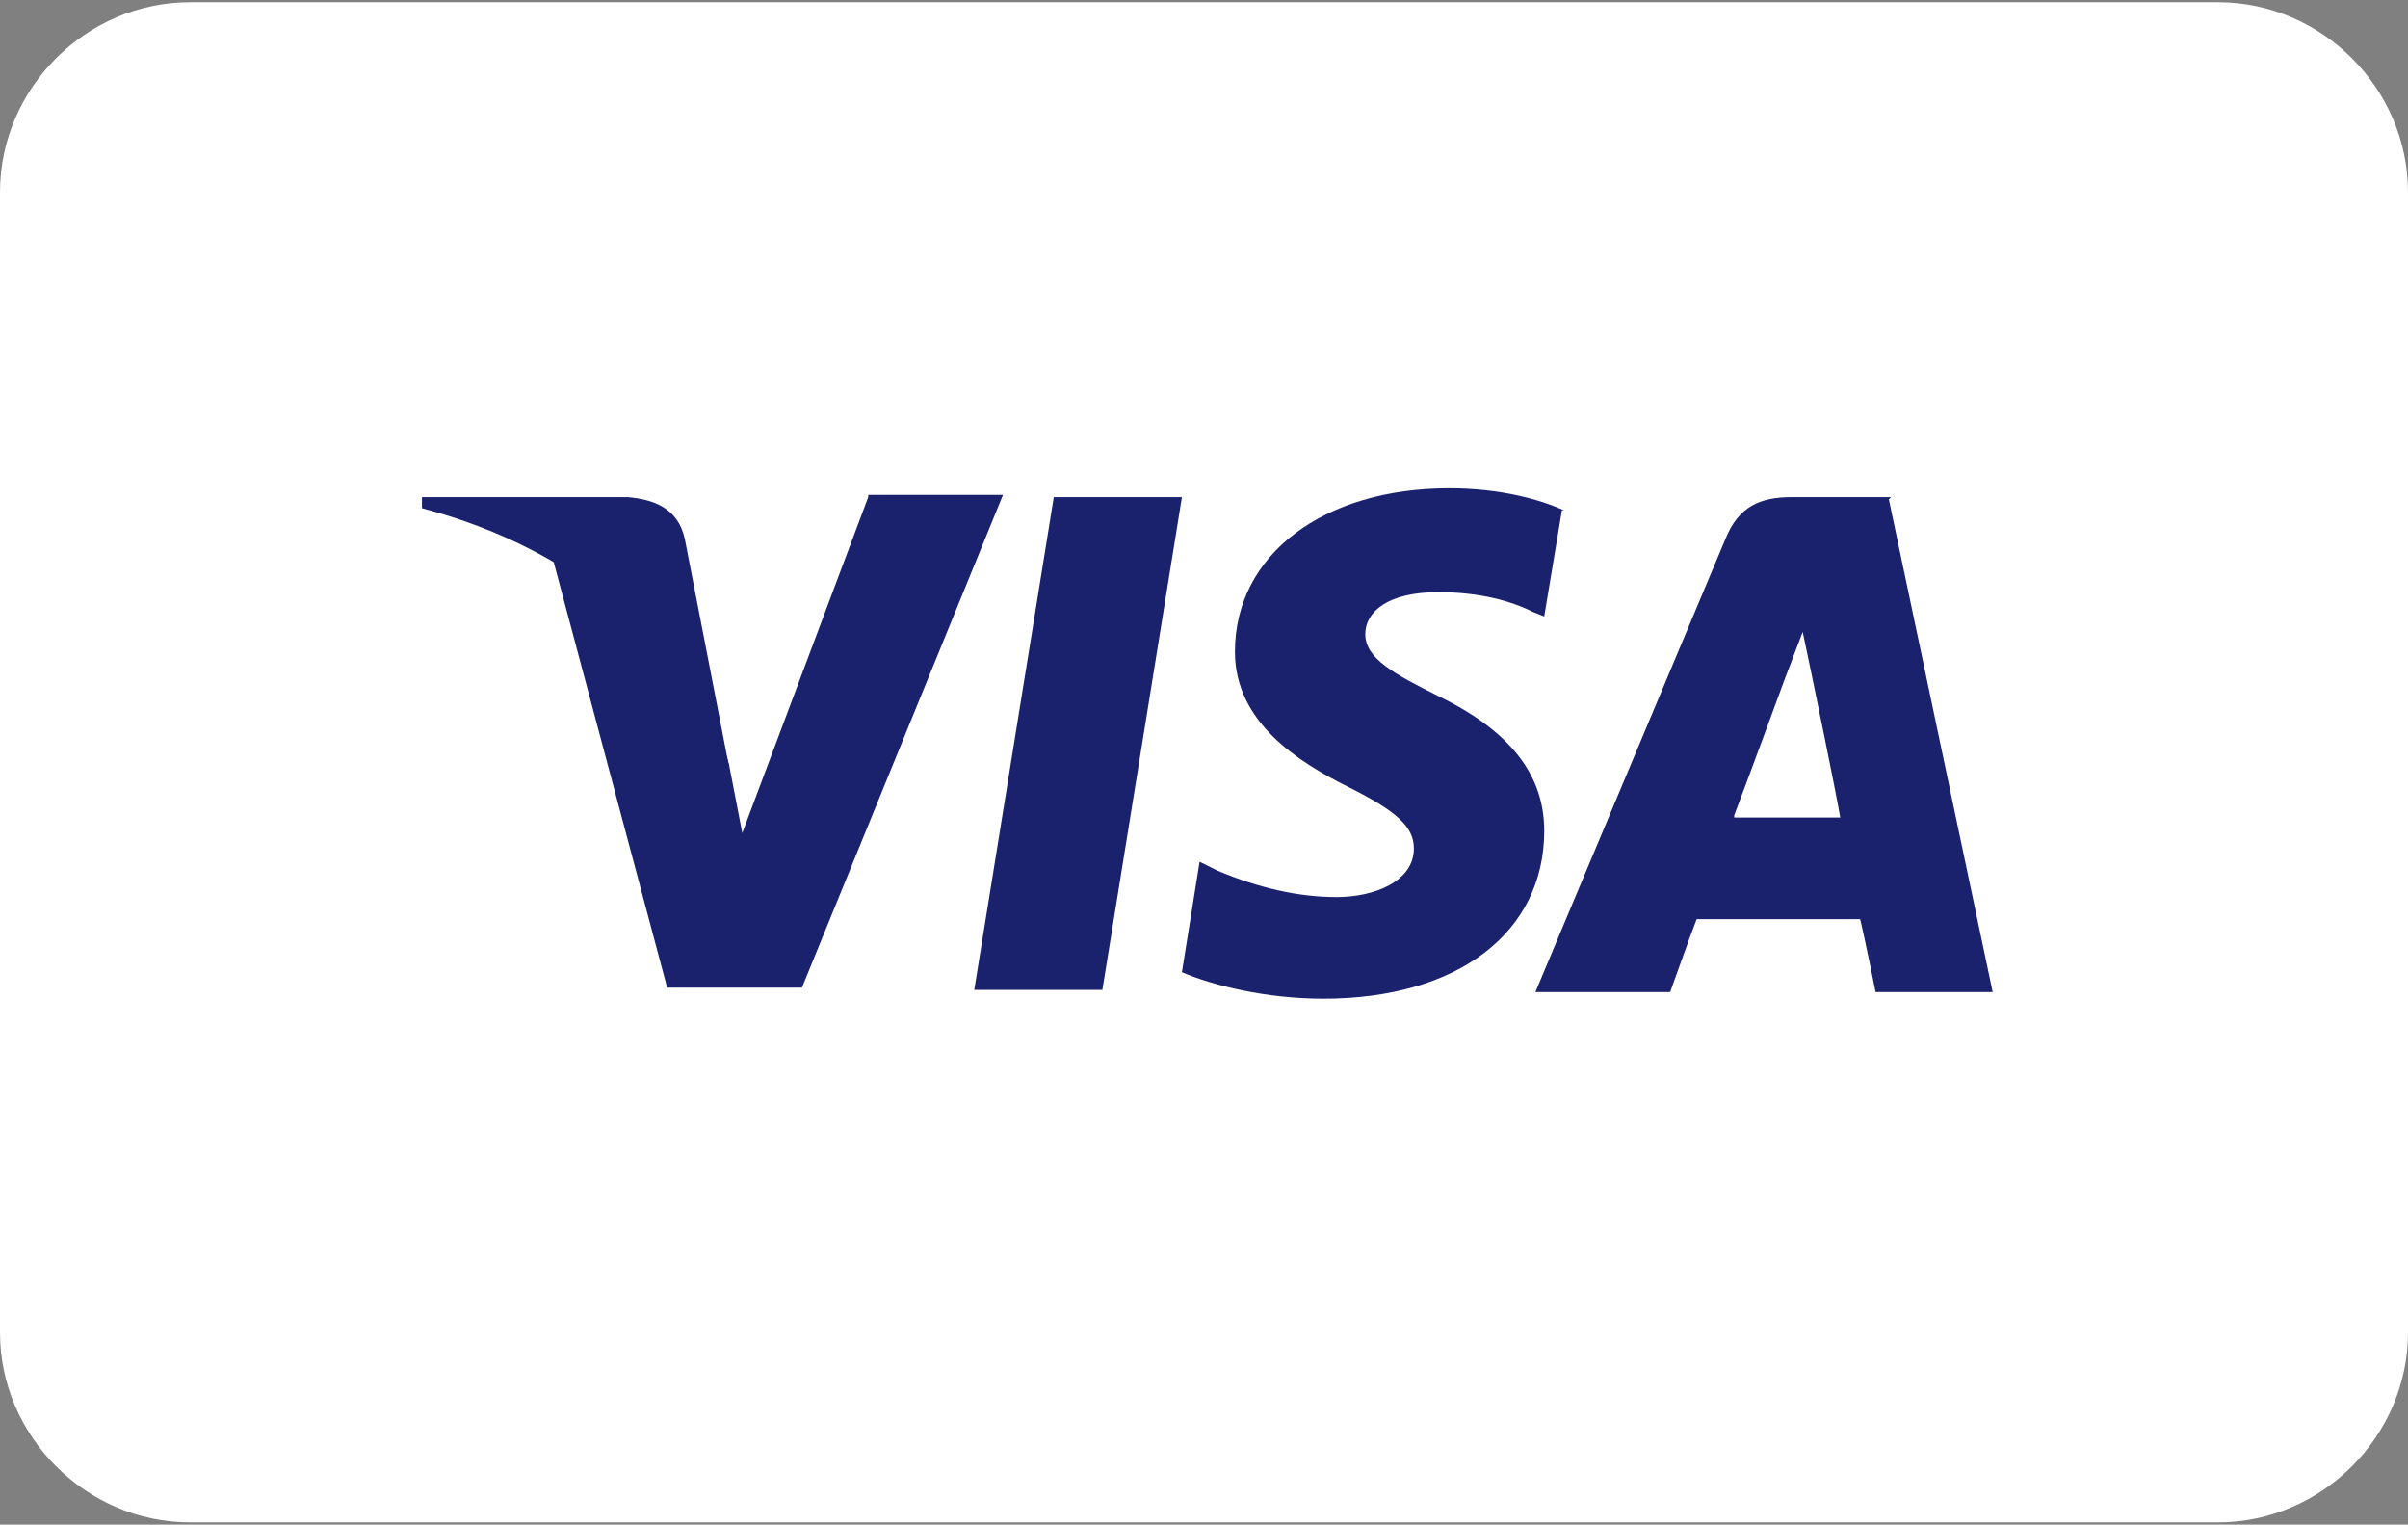 <svg xmlns="http://www.w3.org/2000/svg" xmlns:xlink="http://www.w3.org/1999/xlink" id="Layer_1" viewBox="0 0 109 69"><rect x="0" y="0" width="109" height="69" fill="#808080" stroke="none"/><defs><style>      .cls-1 {        fill: #1a216d;      }      .cls-2 {        fill: #fff;      }      .cls-3 {        fill: none;      }      .cls-4 {        clip-path: url(#clippath);      }    </style><clipPath id="clippath"><rect class="cls-3" y=".1" width="109" height="68.8"></rect></clipPath></defs><g id="Layer_1-2" data-name="Layer_1"><g class="cls-4"><g><path class="cls-2" d="M8.6,67.5c-1.9,0-3.7-.8-5.1-2.1s-2.1-3.2-2.1-5.1V8.7C1.4,4.7,4.6,1.5,8.6,1.5h91.8c4,0,7.2,3.2,7.2,7.2v51.6c0,4-3.2,7.2-7.2,7.2,0,0-91.8,0-91.8,0Z"></path><path class="cls-2" d="M100.4,3c1.5,0,3,.6,4.1,1.7,1.1,1.1,1.7,2.5,1.7,4.1v51.6c0,1.5-.6,3-1.7,4.1-1.1,1.1-2.5,1.7-4.1,1.7H8.6c-1.5,0-3-.6-4.1-1.7s-1.7-2.5-1.7-4.1V8.7c0-1.5.6-3,1.7-4.1s2.5-1.7,4.1-1.7h91.8v.1ZM100.4.1H8.6C3.9.1,0,4,0,8.7v51.6c0,4.7,3.9,8.6,8.6,8.6h91.8c4.7,0,8.6-3.9,8.6-8.6V8.7c0-4.7-3.9-8.6-8.6-8.6Z"></path><path class="cls-1" d="M49.9,44.8h-5.8l3.6-22.3h5.8l-3.6,22.3Z"></path><path class="cls-1" d="M70.8,23.1c-1.1-.5-2.9-1-5.2-1-5.7,0-9.7,3-9.7,7.4,0,3.2,2.9,5,5.1,6.1,2.2,1.1,3,1.8,3,2.8,0,1.5-1.8,2.2-3.5,2.2s-3.5-.4-5.4-1.2l-.8-.4-.8,5c1.4.6,3.8,1.2,6.4,1.2,6.1,0,10-3,10-7.6,0-2.5-1.5-4.5-4.8-6.1-2-1-3.3-1.7-3.3-2.8,0-1,1-1.9,3.3-1.9,1.9,0,3.3.4,4.3.9l.5.2.8-4.8h.1Z"></path><path class="cls-1" d="M78.5,36.9c.5-1.3,2.3-6.2,2.3-6.2,0,0,.5-1.3.8-2.1l.4,1.9s1.1,5.3,1.3,6.5h-4.8v-.1ZM85.6,22.5h-4.5c-1.4,0-2.4.4-3,1.9l-8.6,20.5h6.1s1-2.8,1.2-3.3h7.4c.2.8.7,3.3.7,3.3h5.3l-4.7-22.3.1-.1Z"></path><path class="cls-1" d="M39.3,22.5l-5.7,15.2-.6-3.1c-1-3.6-4.3-7.4-8-9.4l5.2,19.5h6.1l9.1-22.3h-6.1v.1Z"></path><path class="cls-1" d="M28.4,22.5h-9.3v.5c7.2,1.9,11.9,6.3,13.9,11.7l-2-10.3c-.3-1.4-1.4-1.8-2.6-1.9Z"></path></g></g></g></svg>